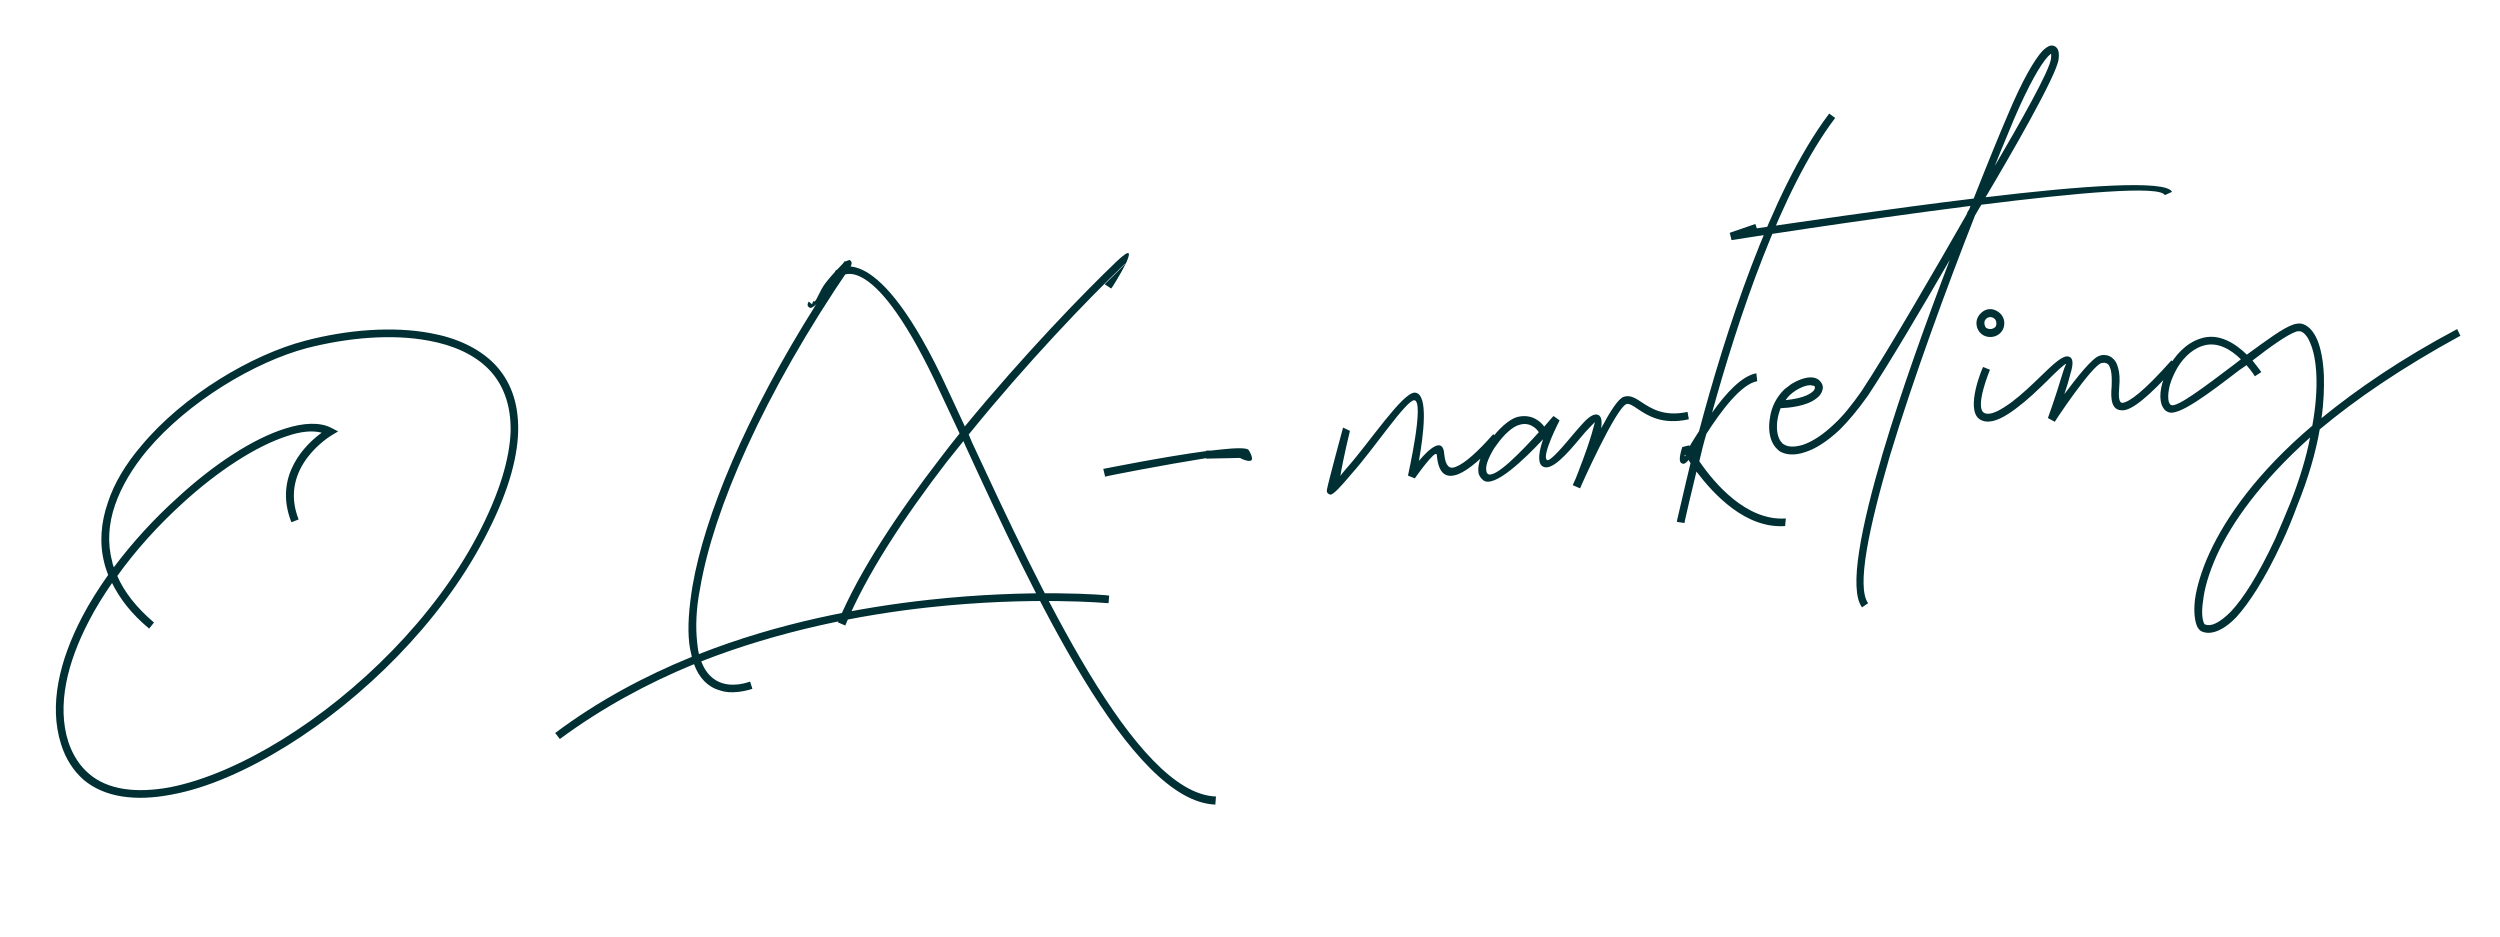 <svg width="304" height="114" viewBox="0 0 304 114" fill="none" xmlns="http://www.w3.org/2000/svg">
<path d="M18.135 76.437C15.99 74.66 14.567 72.804 13.626 70.895C12.573 72.413 11.64 73.917 10.835 75.469C8.163 80.578 6.904 85.776 8.303 90.196C8.849 91.843 9.724 93.15 10.8 94.068C13.092 96.073 16.612 96.48 20.676 95.73C24.854 94.906 29.569 92.865 34.365 89.901C43.556 84.199 52.806 75.138 58.102 65.046C60.774 59.937 61.965 55.783 62.09 52.477C62.156 49.177 61.149 46.666 59.431 44.903C57.647 43.087 55.086 41.965 52.161 41.432C47.679 40.582 42.364 41.042 37.322 42.326C31.042 43.99 22.909 48.783 17.84 54.825C16.117 56.904 14.775 59.124 13.989 61.405C13.202 63.686 13.031 66.022 13.643 68.272C13.67 68.513 13.757 68.747 13.843 68.981C16.13 65.926 18.745 63.079 21.519 60.58C26.003 56.431 30.787 53.346 34.617 52.134C36.913 51.394 38.915 51.297 40.339 52.055L41.115 52.458L40.371 52.905C40.371 52.905 33.78 56.737 36.313 63.166L35.436 63.506C33.162 57.78 37.311 53.911 39.12 52.616C37.99 52.313 36.544 52.471 34.957 53.011C31.187 54.217 26.517 57.228 22.141 61.244C19.259 63.876 16.537 66.857 14.263 70.033C15.084 71.955 16.573 73.865 18.726 75.702L18.135 76.437ZM13.152 69.91C12.979 69.442 12.806 68.973 12.693 68.498C12.061 66.067 12.272 63.544 13.106 61.136C13.879 58.735 15.328 56.381 17.165 54.229C22.281 48.059 30.642 43.119 37.103 41.435C42.258 40.078 47.76 39.658 52.303 40.502C55.475 41.069 58.17 42.298 60.088 44.221C62.013 46.205 63.1 48.891 63.007 52.498C62.901 55.985 61.663 60.266 58.885 65.509C53.541 75.728 44.184 84.923 34.879 90.698C29.969 93.736 25.14 95.85 20.835 96.627C16.477 97.47 12.703 96.969 10.15 94.81C8.933 93.724 7.985 92.303 7.419 90.475C5.927 85.761 7.22 80.316 9.992 75.012C10.899 73.267 11.992 71.562 13.152 69.91ZM134.796 73.349C134.736 73.355 125.494 72.478 112.843 73.864C104.589 74.768 94.801 76.694 85.272 80.421C85.792 81.827 86.68 82.706 87.818 83.069C88.386 83.25 89.002 83.305 89.725 83.225C90.207 83.173 90.682 83.06 91.211 82.88L91.491 83.764C90.902 83.95 90.306 84.076 89.764 84.136C88.92 84.228 88.184 84.187 87.549 83.952C86.104 83.561 85.008 82.462 84.394 80.761C78.736 83.088 73.209 86.072 68.077 89.865L67.509 89.135C72.749 85.207 78.395 82.211 84.115 79.877L84.102 79.757C83.989 79.281 83.869 78.746 83.803 78.143C83.598 76.276 83.769 73.94 84.208 71.27C85.66 62.819 90.611 50.693 99.286 36.939C99.179 37.073 99.125 37.14 99.011 37.213L99.078 37.267C99.078 37.267 99.018 37.273 99.011 37.213C98.844 37.353 98.669 37.433 98.609 37.44C98.549 37.447 98.489 37.453 98.422 37.4C98.288 37.292 98.221 37.239 98.208 37.118C98.195 36.998 98.235 36.81 98.343 36.677L98.744 36.998L98.838 36.744C98.891 36.677 98.885 36.617 98.945 36.611L99.012 36.664C99.313 36.631 99.656 35.313 100.461 34.31C101.158 33.441 101.923 32.626 102.472 32.078L102.687 31.811C102.741 31.744 102.741 31.744 102.741 31.744C102.741 31.744 102.801 31.737 102.807 31.798C102.982 31.718 103.156 31.637 103.276 31.624L103.336 31.618C103.47 31.725 103.544 31.839 103.557 31.959C103.57 32.08 103.523 32.207 103.476 32.334C92.703 48.086 86.739 62.092 85.145 71.472C84.632 74.028 84.575 76.29 84.773 78.098C84.833 78.64 84.885 79.122 84.992 79.537C94.635 75.737 104.55 73.858 112.925 72.94C125.516 71.561 134.811 72.371 134.878 72.425L134.796 73.349ZM134.33 34.563C134.33 34.563 136.589 32.364 136.917 32.023C136.266 33.314 135.179 35.079 135.119 35.086L134.33 34.563ZM101.537 32.973C101.537 32.973 106.022 28.275 114.455 45.703C115.322 47.498 116.29 49.648 117.324 51.851C124.425 43.208 131.818 35.569 135.793 31.781C137.616 30.057 137.454 30.806 136.917 32.023C136.857 32.03 136.689 32.17 136.414 32.444C132.386 36.3 124.885 44.072 117.797 52.836L118.211 53.827C126.423 71.462 138.01 96.53 147.861 96.853L147.786 97.837C137.38 97.453 125.639 72.096 117.4 54.22L117.154 53.638C116.456 54.507 115.813 55.309 115.115 56.178C109.992 62.836 105.336 69.87 102.783 76.064L101.887 75.674C104.494 69.413 109.209 62.373 114.386 55.648C115.131 54.652 115.936 53.649 116.687 52.713C115.572 50.336 114.538 48.132 113.584 46.103C105.772 29.888 102.165 33.697 102.165 33.697L101.537 32.973ZM136.917 32.023C136.91 31.963 136.91 31.963 136.917 32.023V32.023ZM134.159 57.018C134.219 57.011 141.436 55.55 146.664 54.855L146.658 54.795L147.267 54.789L148.412 54.663C150.279 54.459 151.618 54.434 151.832 54.716C152.125 55.171 152.225 55.526 152.245 55.707C152.271 55.948 152.157 56.021 151.977 56.041C151.615 56.081 151.04 55.839 150.779 55.684L146.643 55.772L146.697 55.705C141.723 56.494 134.378 57.908 134.385 57.968L134.159 57.018ZM164.152 52.39C164.152 52.39 163.311 55.836 162.986 57.883C163.194 57.556 163.469 57.282 163.737 56.947C166.506 53.839 170.585 47.661 172.057 47.744C173.777 47.86 173.066 53.06 172.54 56.044C173.78 54.567 175.503 53.036 175.626 55.279C175.778 56.664 176.253 57.1 177.009 56.773C178.121 56.347 179.676 54.957 181.573 52.798L182.315 53.449C180.304 55.681 178.575 57.151 177.349 57.651C175.829 58.244 174.907 57.614 174.716 55.318C174.624 54.474 172.041 58.171 172.041 58.171L171.212 57.835C171.205 57.775 173.267 48.77 171.975 48.667C170.998 48.653 167.074 54.57 164.412 57.544C163.118 59.088 162.139 60.171 161.771 60.15C161.457 60.063 161.317 59.895 161.344 59.587C161.492 58.718 163.316 51.994 163.316 51.994L164.152 52.39ZM187.123 52.556C186.829 52.1 186.007 51.276 184.768 51.656C183.938 51.868 182.886 52.837 182.04 54.027C181.558 54.629 181.209 55.338 180.967 55.913C180.725 56.488 180.657 56.983 180.757 57.338C180.77 57.459 180.844 57.573 180.911 57.626C181.773 58.264 185.058 54.855 187.123 52.556ZM184.482 50.711C186.202 50.279 187.279 51.197 187.779 51.874C188.43 51.132 188.859 50.598 188.919 50.591L189.648 51.121C189.648 51.121 187.433 55.388 188.101 55.924C188.442 56.252 190.219 54.107 191.459 52.63C191.949 52.088 192.324 51.62 192.599 51.346C193.31 50.598 193.939 50.224 194.394 50.479C194.722 50.687 194.835 51.162 194.693 52.092C195.753 50.086 196.793 48.448 197.443 48.255C198.206 47.988 198.861 48.404 199.65 48.927C200.767 49.659 202.345 50.705 205.204 50.087L205.363 50.984C202.149 51.702 200.377 50.555 199.127 49.716C198.532 49.294 198.077 49.039 197.783 49.132C196.49 49.578 192.132 59.323 192.138 59.384L191.242 58.994C191.491 58.479 191.732 57.904 191.921 57.395C191.914 57.335 192.787 55.289 193.547 52.767C193.857 51.696 193.938 51.322 193.938 51.322C193.938 51.322 193.663 51.595 193.281 52.003C193.006 52.277 192.624 52.685 192.195 53.22C190.686 55.031 188.581 57.517 187.511 56.659C186.91 56.176 187.179 54.745 187.643 53.413C185.351 55.859 181.711 59.368 180.387 58.415C180.12 58.201 179.906 57.919 179.813 57.625C179.687 57.029 179.795 56.346 180.077 55.584C180.366 54.881 180.775 54.166 181.251 53.504C182.204 52.18 183.477 51.004 184.482 50.711ZM203.909 63.459L203.943 63.212C204.199 62.208 204.724 59.773 205.566 56.327C205.493 56.213 205.419 56.099 205.339 55.925C205.071 56.259 204.79 56.473 204.596 56.373C204.161 56.298 204.155 55.689 204.559 54.365L205.389 54.152C205.389 54.152 205.456 54.205 205.462 54.266C205.563 54.072 205.67 53.938 205.771 53.744C206.033 53.349 206.288 52.895 206.603 52.434C209.666 40.88 215.241 23.319 222.43 13.813L223.159 14.343C216.553 23.054 211.329 38.807 208.186 50.187C209.822 47.874 211.78 45.708 213.574 45.39L213.68 46.354C211.705 46.692 209.21 50.075 207.493 52.763C207.136 53.96 206.887 55.024 206.638 56.088C208.454 58.754 212.376 63.385 217.155 63.044L217.073 63.968C212.294 64.308 208.425 60.16 206.288 57.346C205.574 60.289 205.075 62.417 204.873 63.353L204.839 63.601L203.909 63.459ZM204.865 55.489C204.925 55.483 204.918 55.423 204.972 55.356L204.905 55.302C204.852 55.369 204.798 55.436 204.865 55.489ZM217.139 48.657C218.043 48.558 219.542 48.333 220.327 47.698C220.608 47.485 220.709 47.291 220.689 47.11C220.682 47.05 220.682 47.05 220.676 46.989C220.609 46.936 220.542 46.882 220.421 46.895C220.04 46.754 219.324 46.894 218.352 47.488C218.125 47.635 217.843 47.849 217.622 48.056C217.461 48.256 217.294 48.397 217.139 48.657ZM210.337 28.308L213.451 27.235L213.631 27.764C218.852 27.009 229.65 25.399 239.999 24.143C241.813 19.554 243.305 15.916 244.084 14.123C245.918 9.715 247.414 7.235 248.339 6.219C248.667 5.878 249.009 5.658 249.243 5.571C249.659 5.465 249.98 5.612 250.2 5.954C250.347 6.182 250.393 6.603 250.332 7.159C250.175 9.066 244.277 19.224 241.445 23.985C252.939 22.603 263.401 21.823 264.115 23.33L263.244 23.73C262.684 22.511 252.302 23.466 240.935 24.894C240.673 25.288 240.472 25.676 240.163 26.198C236.824 34.673 232.691 45.917 229.825 55.376C227.255 64.193 225.725 71.373 227.161 73.349L226.424 73.857C224.781 71.659 226.278 64.179 228.942 55.107C231.169 47.608 234.254 39.039 237.097 31.594C233.714 37.452 229.547 44.493 227.139 48.11C225.925 49.829 224.792 51.172 223.693 52.268C222.144 53.718 220.718 54.606 219.479 54.986C218.186 55.432 217.076 55.31 216.353 54.84C216.22 54.733 216.146 54.619 216.013 54.512C215.879 54.405 215.799 54.23 215.659 54.063C215.138 53.205 215.006 52.001 215.235 50.756C215.405 49.518 216.002 48.294 216.994 47.332C217.275 47.118 217.557 46.904 217.838 46.691C219.098 45.943 220.055 45.777 220.684 45.952C220.998 46.04 221.199 46.201 221.339 46.368C221.546 46.589 221.633 46.824 221.659 47.065C221.652 47.553 221.403 48.068 220.894 48.429C219.722 49.411 217.426 49.602 216.515 49.64C216.374 50.022 216.24 50.463 216.165 50.898C215.976 51.955 216.082 52.919 216.456 53.549C216.529 53.663 216.603 53.777 216.736 53.884C216.743 53.944 216.81 53.998 216.937 54.045C217.398 54.36 218.195 54.395 219.199 54.102C220.317 53.735 221.63 52.921 223.065 51.544C224.117 50.575 225.19 49.239 226.35 47.587C229.49 42.853 235.69 32.114 239.22 25.935L239.16 25.942L239.468 25.42L239.61 25.039C225.659 26.812 210.617 29.191 210.556 29.198L210.337 28.308ZM242.555 20.205C245.481 15.19 249.319 8.489 249.409 7.077C249.442 6.83 249.423 6.649 249.409 6.528C249.295 6.602 249.188 6.735 249.021 6.876C248.149 7.825 246.76 10.172 244.913 14.459C244.436 15.67 243.556 17.656 242.555 20.205ZM241.979 44.96C241.979 44.96 240.145 49.368 241.208 50.166C241.736 50.535 242.674 50.188 243.699 49.527C244.898 48.786 246.232 47.604 247.445 46.434L248.162 45.746C249.65 44.303 250.863 43.133 251.559 43.362C252.061 43.49 252.194 44.146 251.736 45.537C251.528 46.414 251.252 47.236 251.023 47.932C252.512 45.94 254.437 43.473 255.327 43.254C255.562 43.167 255.803 43.141 255.99 43.181C256.418 43.195 256.746 43.403 257.02 43.678C257.294 43.953 257.454 44.301 257.567 44.776C257.753 45.366 257.779 46.156 257.697 47.079C257.622 48.063 257.601 48.98 258.089 48.987C258.933 48.895 260.681 47.606 264.047 43.823L264.722 44.419C261.196 48.403 259.219 49.839 258.188 49.891C256.736 49.989 256.638 48.536 256.774 46.997C256.808 46.201 256.796 45.532 256.676 44.996C256.583 44.701 256.497 44.467 256.356 44.299C256.223 44.192 256.095 44.145 255.908 44.105C255.848 44.111 255.667 44.131 255.547 44.144C254.362 44.457 249.86 51.23 249.867 51.29L249.024 50.834C249.024 50.834 249.871 48.546 250.853 45.268C251.075 44.512 251.29 44.245 251.23 44.252C251.103 44.204 250.05 45.173 248.844 46.403L248.127 47.091C246.86 48.327 245.466 49.517 244.213 50.325C242.846 51.206 241.608 51.586 240.685 50.955C238.96 49.681 241.089 44.631 241.15 44.624L241.979 44.96ZM241.843 37.598C242.325 37.545 242.773 37.74 243.107 38.008C243.442 38.276 243.669 38.678 243.715 39.1C243.768 39.582 243.633 40.023 243.365 40.358C243.097 40.692 242.695 40.919 242.213 40.972C241.731 41.024 241.289 40.89 240.955 40.622C240.621 40.353 240.394 39.952 240.341 39.47C240.295 39.048 240.429 38.606 240.698 38.272C240.966 37.938 241.361 37.651 241.843 37.598ZM242.517 38.743C242.317 38.582 242.129 38.542 241.949 38.562C241.768 38.582 241.594 38.662 241.433 38.862C241.326 38.996 241.285 39.183 241.305 39.364C241.331 39.605 241.411 39.779 241.545 39.886C241.739 39.987 241.926 40.028 242.107 40.008C242.288 39.988 242.462 39.908 242.629 39.767C242.737 39.634 242.777 39.447 242.751 39.206C242.731 39.025 242.651 38.851 242.517 38.743ZM274.179 45.761C274.172 45.701 273.805 45.131 273.177 44.407L272.326 44.988C268.614 47.834 264.788 50.753 263.618 50.088C263.236 49.947 263.016 49.606 262.849 49.197C262.663 48.608 262.65 47.939 262.806 47.129C262.967 46.38 263.25 45.617 263.646 44.781C264.451 43.23 265.812 41.739 267.52 41.186C269.81 40.387 271.856 41.809 273.219 43.123C275.591 41.399 277.675 39.83 278.914 39.45C279.208 39.357 279.509 39.324 279.817 39.351C280.627 39.506 281.315 40.223 281.809 41.389C282.229 42.44 282.508 43.873 282.585 45.693C282.623 47.153 282.573 48.926 282.296 50.846C286.605 47.326 291.992 43.626 298.79 40.016L299.184 40.826C292.05 44.717 286.436 48.564 282.08 52.211C281.594 55.008 280.712 58.092 279.369 61.41C278.757 63.062 278.132 64.594 277.488 65.945C275.366 70.506 273.481 73.334 271.959 75.025C270.263 76.796 268.783 77.202 267.827 76.819L267.7 76.772C267.506 76.672 267.365 76.504 267.219 76.276C266.905 75.64 266.719 74.502 266.909 72.896C267.112 71.41 267.684 69.397 268.718 67.15C270.692 62.909 274.429 57.501 281.177 51.762C281.595 49.46 281.739 47.432 281.675 45.732C281.61 44.032 281.338 42.66 280.931 41.729C280.591 40.851 280.11 40.355 279.675 40.281C279.555 40.294 279.367 40.254 279.193 40.334C278.135 40.694 276.098 42.136 273.907 43.84C274.542 44.624 274.976 45.247 274.976 45.247L274.179 45.761ZM272.489 43.69C271.326 42.537 269.621 41.444 267.799 42.07C266.387 42.53 265.187 43.82 264.488 45.237C264.139 45.946 263.85 46.649 263.742 47.331C263.628 47.953 263.627 48.502 263.727 48.857C263.813 49.092 263.887 49.205 264.014 49.252C264.723 49.602 268.267 46.896 271.758 44.258L272.489 43.69ZM278.539 61.074C279.634 58.271 280.442 55.622 280.907 53.194C274.855 58.612 271.374 63.566 269.554 67.546C268.574 69.726 268.049 71.613 267.899 73.031C267.683 74.396 267.789 75.36 268.022 75.822C268.089 75.876 268.096 75.936 268.096 75.936L268.156 75.93C268.798 76.225 269.85 75.805 271.277 74.368C272.752 72.804 274.577 69.983 276.652 65.549C277.236 64.204 277.867 62.733 278.539 61.074Z" fill="#002F34"/>
</svg>
